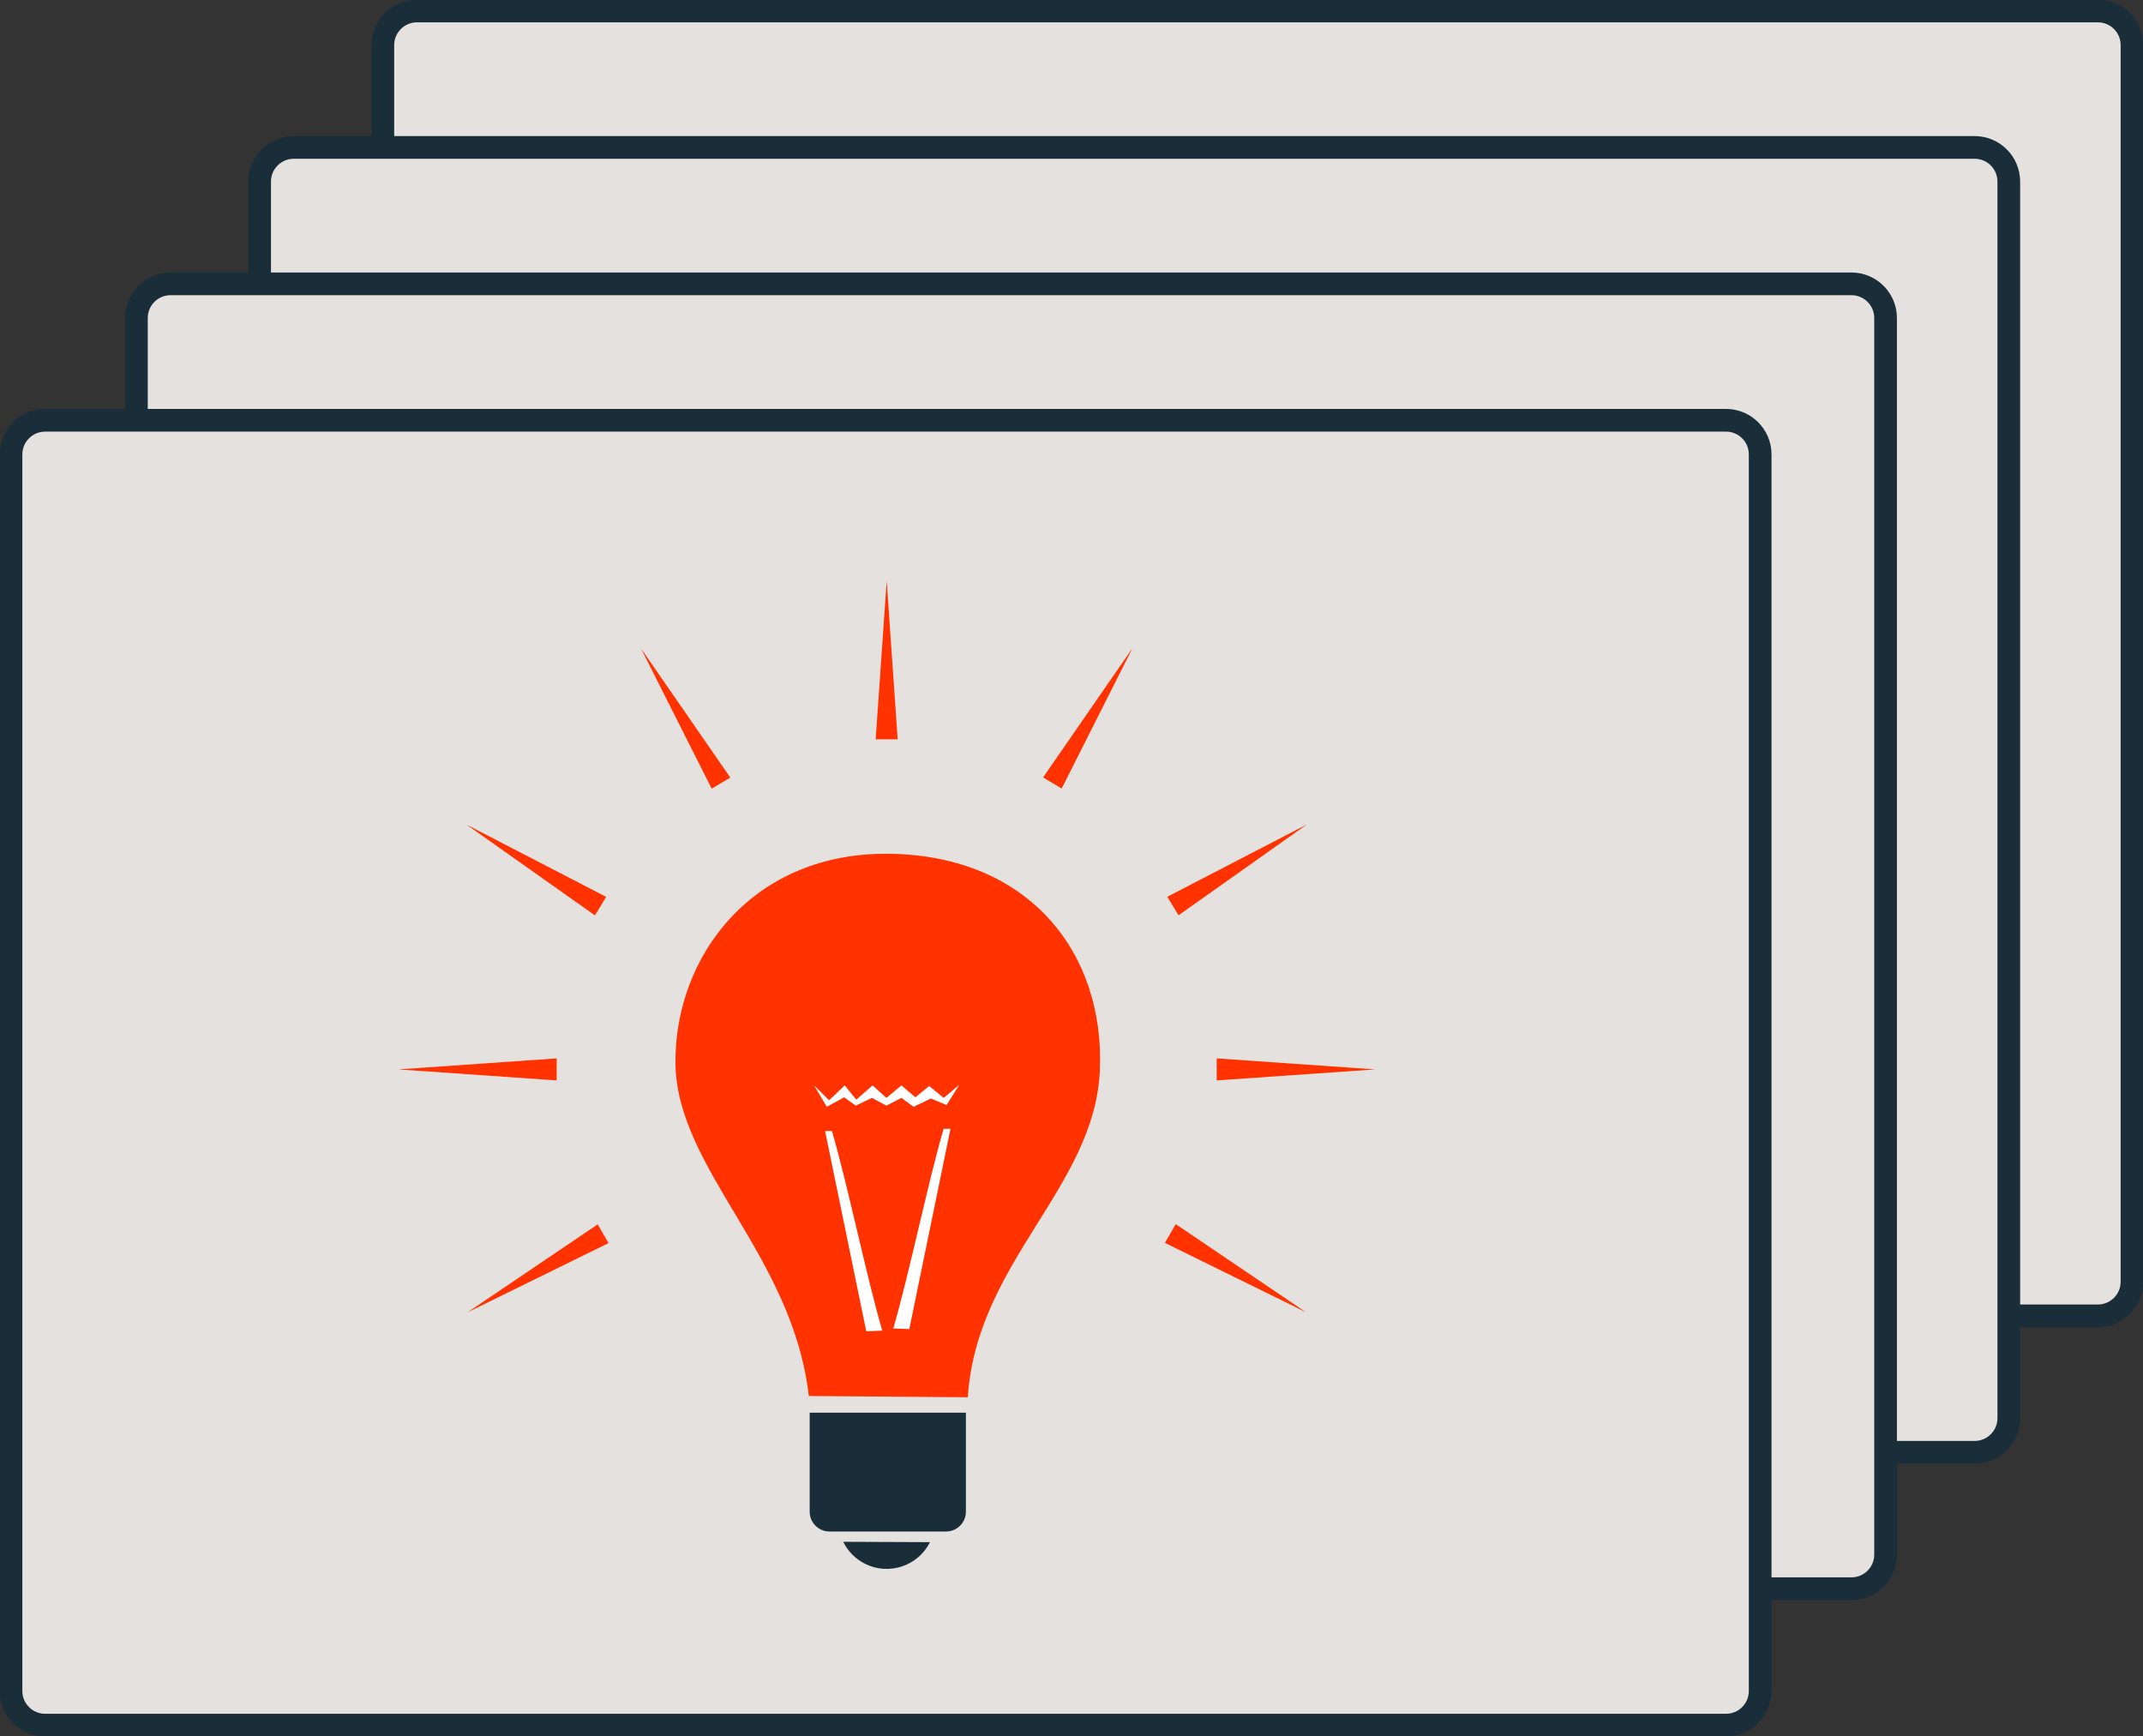 <?xml version="1.0" encoding="UTF-8"?> <svg xmlns="http://www.w3.org/2000/svg" xmlns:xlink="http://www.w3.org/1999/xlink" width="974" height="789" xml:space="preserve" overflow="hidden"><rect width="100%" height="100%" fill="#333333" stroke="none"/><g transform="translate(-434 -2412)"><path d="M608 2432.51C608 2423.95 614.946 2417 623.513 2417L1387.49 2417C1396.05 2417 1403 2423.95 1403 2432.51L1403 2994.49C1403 3003.05 1396.05 3010 1387.49 3010L623.513 3010C614.946 3010 608 3003.05 608 2994.49Z" stroke="#1A2E39" stroke-width="10.312" stroke-linejoin="round" stroke-miterlimit="10" fill="#E5E1DE" fill-rule="evenodd"></path><path d="M552 2494.51C552 2485.95 558.945 2479 567.513 2479L1331.49 2479C1340.05 2479 1347 2485.95 1347 2494.51L1347 3056.49C1347 3065.05 1340.05 3072 1331.49 3072L567.513 3072C558.945 3072 552 3065.05 552 3056.49Z" stroke="#1A2E39" stroke-width="10.312" stroke-linejoin="round" stroke-miterlimit="10" fill="#E5E1DE" fill-rule="evenodd"></path><path d="M496 2556.51C496 2547.95 502.945 2541 511.513 2541L1275.49 2541C1284.05 2541 1291 2547.95 1291 2556.51L1291 3118.49C1291 3127.05 1284.05 3134 1275.49 3134L511.513 3134C502.945 3134 496 3127.05 496 3118.49Z" stroke="#1A2E39" stroke-width="10.312" stroke-linejoin="round" stroke-miterlimit="10" fill="#E5E1DE" fill-rule="evenodd"></path><path d="M439 2618.51C439 2609.95 445.945 2603 454.513 2603L1218.49 2603C1227.05 2603 1234 2609.95 1234 2618.51L1234 3180.49C1234 3189.05 1227.05 3196 1218.49 3196L454.513 3196C445.945 3196 439 3189.05 439 3180.49Z" stroke="#1A2E39" stroke-width="10.312" stroke-linejoin="round" stroke-miterlimit="10" fill="#E5E1DE" fill-rule="evenodd"></path><path d="M801.608 3046.42 873.867 3047C877.849 2985.49 931.558 2951.72 933.888 2898.47 936.219 2845.21 901.935 2801.17 838.903 2800.02 775.87 2798.87 740.615 2846.84 741.003 2895.01 741.392 2943.18 794.226 2982.14 801.608 3046.42Z" fill="#FF3200" fill-rule="evenodd"></path><path d="M804 2905.27 810.837 2912.03 817.936 2905.27 823.195 2911.76 830.558 2905.27 836.869 2910.95 843.705 2905.27 850.016 2910.68 856.327 2905.54 862.9 2910.95 870 2905 864.215 2914.19 857.116 2911.22 849.227 2915 843.705 2910.95 836.869 2914.46 830.295 2910.95 822.932 2914.46 817.673 2910.68 809.785 2915 804 2905.27Z" fill="#FFFFFF" fill-rule="evenodd"></path><path d="M809 2926 827.72 3017 835 3016.74C827.72 2991.81 819.4 2950.93 812.12 2926L809 2926Z" fill="#FFFFFF" fill-rule="evenodd"></path><path d="M0 0 18.72 91 26 90.739C18.72 65.809 10.4 24.929 3.12 0L0 0Z" fill="#FFFFFF" fill-rule="evenodd" transform="matrix(-1 0 0 1 866 2925)"></path><path d="M864 3108 811 3108C806.029 3108 802 3103.97 802 3099L802 3054 873 3054 873 3099C873 3103.97 868.971 3108 864 3108Z" fill="#1A2E39" fill-rule="evenodd"></path><path d="M856.679 3112.84C851.247 3123.7 838.033 3128.11 827.165 3122.68 822.851 3120.52 819.364 3117.01 817.243 3112.68Z" fill="#1A2E39" fill-rule="evenodd"></path><path d="M710.582 2976.93 646.487 3008.41 705.651 2968.43Z" fill="#FF3200" fill-rule="evenodd"></path><path d="M687 2903 615 2898 687 2893Z" fill="#FF3200" fill-rule="evenodd"></path><path d="M704.394 2828 646.088 2786.78 709.504 2819.6Z" fill="#FF3200" fill-rule="evenodd"></path><path d="M757.463 2770.4 725.304 2706.64 765.916 2765.37Z" fill="#FF3200" fill-rule="evenodd"></path><path d="M0 71.237 4.916 0 9.832 71.237Z" fill="#FF3200" fill-rule="evenodd" transform="matrix(0.502 -0.865 -0.865 -0.502 1025.06 3012.59)"></path><path d="M0 72 5 0 10 72Z" fill="#FF3200" fill-rule="evenodd" transform="matrix(-6.12323e-17 -1 -1 6.12323e-17 1059 2903)"></path><path d="M0 71.237 4.916 0 9.832 71.237Z" fill="#FF3200" fill-rule="evenodd" transform="matrix(-0.52 -0.854 -0.854 0.52 1030.48 2790.91)"></path><path d="M0 71.237 4.916 0 9.832 71.237Z" fill="#FF3200" fill-rule="evenodd" transform="matrix(-0.86 -0.511 -0.511 0.86 952.934 2709.08)"></path><path d="M832 2748 837 2676 842 2748Z" fill="#FF3200" fill-rule="evenodd"></path></g></svg> 